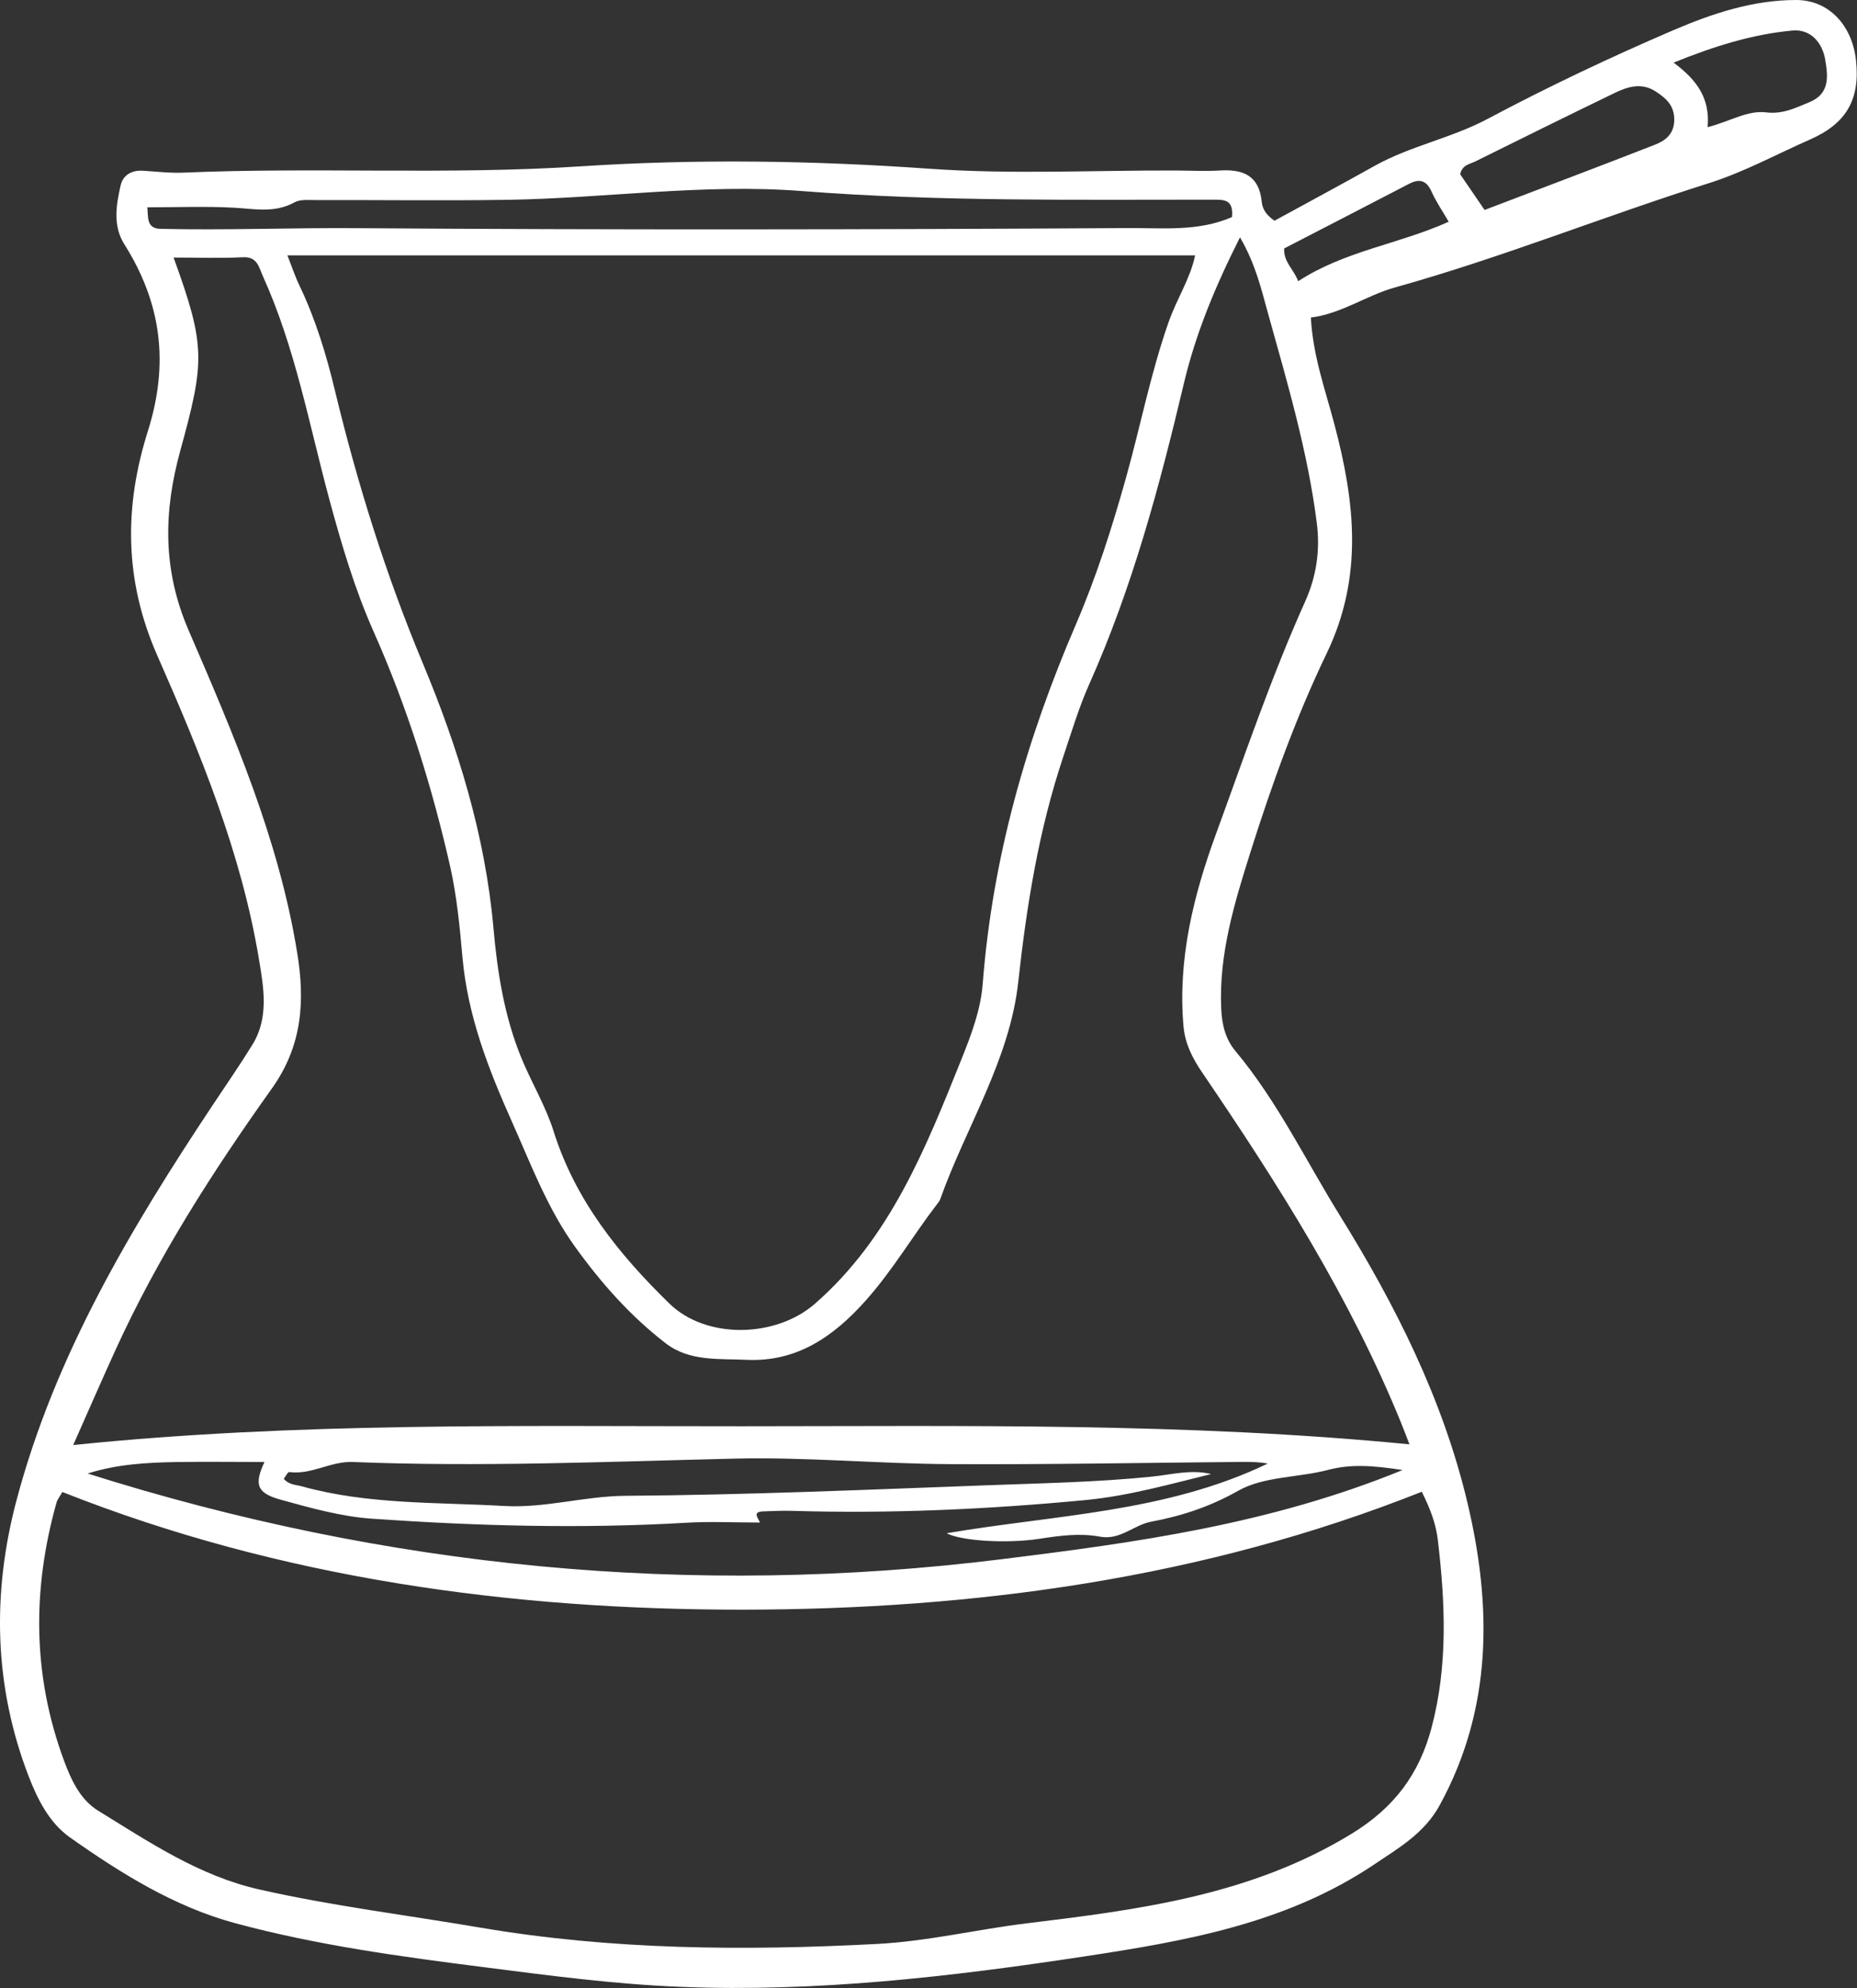 <?xml version="1.0" encoding="UTF-8"?> <svg xmlns="http://www.w3.org/2000/svg" viewBox="0 0 85.007 91.001" fill="none"><rect x="0" y="0" width="85.007" height="91.001" fill="#333333" stroke="none"/><path d="M58.339 10.104C59.859 9.272 61.403 8.444 62.934 7.587C64.571 6.675 66.426 6.329 68.092 5.445C70.869 3.967 73.723 2.618 76.611 1.377C78.384 0.619 80.246 0 82.215 0C83.749 0 84.782 1.192 84.958 2.733C85.165 4.547 84.519 5.655 82.864 6.382C81.324 7.06 79.842 7.874 78.228 8.384C73.412 9.904 68.72 11.802 63.853 13.158C62.557 13.518 61.424 14.353 60.007 14.535C60.101 16.293 60.671 17.852 61.089 19.438C62.021 22.965 62.422 26.393 60.729 29.909C59.327 32.824 58.218 35.91 57.24 39.006C56.514 41.309 55.789 43.668 55.903 46.167C55.938 46.904 56.09 47.551 56.559 48.113C58.477 50.41 59.772 53.115 61.337 55.638C63.873 59.723 66.043 64.033 67.166 68.744C68.295 73.472 68.337 78.194 65.894 82.643C65.2 83.904 64.043 84.575 62.906 85.337C58.871 88.046 54.258 88.846 49.622 89.549C43.507 90.478 37.375 91.188 31.163 90.939C28.157 90.821 25.196 90.429 22.222 90.048C18.37 89.559 14.524 89.038 10.776 88.028C7.998 87.28 5.545 85.753 3.203 84.1C2.253 83.429 1.717 82.353 1.306 81.287C-0.287 77.149 -0.366 72.885 0.76 68.653C2.522 62.023 5.987 56.225 9.732 50.588C10.344 49.665 10.976 48.757 11.557 47.813C12.313 46.583 12.075 45.223 11.857 43.923C11.049 39.03 9.162 34.463 7.193 29.986C5.663 26.505 5.697 23.129 6.768 19.735C7.753 16.615 7.383 13.864 5.69 11.177C5.158 10.331 5.317 9.391 5.521 8.489C5.632 8.01 6.025 7.787 6.53 7.814C7.152 7.849 7.774 7.93 8.392 7.902C14.445 7.643 20.505 8.01 26.557 7.615C31.892 7.266 37.212 7.346 42.553 7.724C46.271 7.986 50.016 7.794 53.751 7.804C54.445 7.804 55.143 7.846 55.837 7.804C56.895 7.738 57.637 8.024 57.758 9.237C57.786 9.516 57.914 9.81 58.335 10.097L58.339 10.104ZM54.708 11.687H13.156C13.336 12.141 13.498 12.63 13.716 13.088C14.455 14.629 14.942 16.251 15.34 17.908C16.366 22.154 17.661 26.302 19.347 30.339C20.971 34.228 22.215 38.251 22.591 42.501C22.771 44.531 23.092 46.541 23.873 48.439C24.336 49.564 24.979 50.623 25.341 51.776C26.34 54.946 28.333 57.41 30.634 59.657C32.331 61.317 35.516 61.233 37.302 59.675C40.757 56.659 42.384 52.538 44.032 48.432C44.467 47.345 44.892 46.223 44.986 45.024C45.428 39.282 46.986 33.834 49.252 28.577C50.189 26.4 50.904 24.153 51.543 21.874C52.21 19.491 52.68 17.051 53.505 14.713C53.871 13.675 54.493 12.739 54.708 11.687ZM7.946 11.788C9.428 15.863 9.373 16.548 8.247 20.651C7.497 23.388 7.425 26.051 8.634 28.85C10.693 33.614 12.766 38.422 13.605 43.612C13.958 45.782 13.861 47.834 12.444 49.823C9.75 53.601 7.235 57.522 5.293 61.775C4.64 63.208 4.011 64.655 3.351 66.14C13.612 65.085 23.797 65.284 33.941 65.28C44.098 65.277 54.297 65.109 64.519 66.108C64.381 65.748 64.267 65.441 64.143 65.14C61.804 59.388 58.504 54.191 55.036 49.096C54.59 48.442 54.248 47.778 54.176 46.971C53.906 43.906 54.639 40.967 55.661 38.178C56.967 34.609 58.187 30.999 59.748 27.525C60.253 26.4 60.439 25.208 60.28 23.95C59.866 20.672 58.93 17.52 58.049 14.357C57.744 13.263 57.489 12.117 56.763 10.862C55.592 13.183 54.721 15.318 54.186 17.583C53.077 22.266 51.833 26.896 49.867 31.303C49.387 32.376 49.049 33.519 48.672 34.637C47.553 37.982 46.996 41.435 46.613 44.94C46.219 48.526 44.219 51.574 43.037 54.897C43.013 54.963 42.964 55.026 42.92 55.082C41.8 56.536 40.878 58.123 39.644 59.51C38.138 61.205 36.452 62.344 34.179 62.24C32.932 62.18 31.567 62.324 30.486 61.492C28.879 60.258 27.542 58.752 26.347 57.099C25.058 55.316 24.308 53.296 23.421 51.311C22.343 48.896 21.41 46.488 21.171 43.826C21.047 42.428 20.912 41.016 20.605 39.652C19.769 35.969 18.642 32.376 17.109 28.923C16.234 26.959 15.63 24.904 15.07 22.835C14.148 19.414 13.512 15.909 12.04 12.655C11.847 12.228 11.788 11.739 11.111 11.774C10.092 11.827 9.069 11.788 7.953 11.788H7.946ZM65.082 68.279C55.081 72.256 44.564 73.664 34.017 73.675C23.431 73.682 12.88 72.26 2.854 68.289C2.723 68.524 2.622 68.639 2.588 68.772C1.465 72.759 1.489 76.719 2.944 80.623C3.265 81.486 3.686 82.381 4.488 82.873C6.823 84.31 9.117 85.858 11.85 86.477C15.205 87.238 18.618 87.654 22.004 88.231C28.04 89.255 34.079 89.293 40.156 88.975C42.471 88.853 44.713 88.311 46.996 88.032C52.151 87.406 57.274 86.749 61.883 83.925C63.835 82.73 64.975 81.185 65.535 79.064C66.285 76.226 66.16 73.353 65.818 70.481C65.732 69.747 65.476 69.062 65.086 68.282L65.082 68.279ZM34.787 69.687C33.585 69.687 32.486 69.631 31.394 69.698C26.599 69.977 21.811 69.845 17.029 69.512C15.623 69.415 14.22 69.02 12.849 68.642C11.747 68.338 11.629 67.943 12.106 66.916C10.731 66.916 9.377 66.898 8.026 66.919C6.682 66.944 5.338 67.021 4.011 67.444C17.685 71.767 31.622 73.13 45.86 71.365C52.009 70.603 58.128 69.768 64.208 67.283C62.864 67.08 61.856 67 60.802 67.276C59.43 67.639 57.858 67.566 56.68 68.233C55.388 68.964 54.093 69.387 52.697 69.649C51.895 69.799 51.28 70.505 50.355 70.334C49.456 70.166 48.537 70.282 47.625 70.425C46.032 70.673 43.963 70.516 43.334 70.177C48.268 69.334 53.371 69.233 58.031 66.989C57.641 66.912 57.25 66.912 56.867 66.912C52.403 66.951 47.939 67.038 43.476 67.014C40.183 66.996 36.891 66.682 33.602 66.762C27.784 66.902 21.969 67.15 16.155 66.916C15.132 66.874 14.258 67.513 13.243 67.377C13.173 67.367 13.073 67.58 12.99 67.685C13.236 67.971 13.543 67.954 13.82 68.031C16.853 68.873 19.973 68.751 23.072 68.929C24.955 69.037 26.748 68.478 28.624 68.464C34.141 68.426 39.658 68.185 45.172 67.982C47.691 67.887 50.209 67.842 52.721 67.587C53.619 67.496 54.514 67.244 55.443 67.468C53.547 67.933 51.647 68.471 49.715 68.656C45.241 69.083 40.75 69.289 36.248 69.152C35.81 69.139 35.371 69.163 34.932 69.177C34.421 69.195 34.708 69.474 34.787 69.687ZM56.397 9.932C56.473 9.136 56.038 9.139 55.564 9.139C49.277 9.136 42.989 9.233 36.704 8.744C32.213 8.395 27.722 9.076 23.227 9.146C20.301 9.191 17.371 9.15 14.445 9.157C14.12 9.157 13.744 9.118 13.481 9.261C12.572 9.765 11.646 9.558 10.7 9.506C9.404 9.436 8.098 9.489 6.744 9.489C6.792 9.932 6.689 10.457 7.342 10.474C10.323 10.544 13.305 10.422 16.29 10.443C28.074 10.526 39.859 10.509 51.64 10.439C53.208 10.429 54.856 10.61 56.394 9.936L56.397 9.932ZM67.957 9.611C70.586 8.608 73.174 7.633 75.751 6.626C76.228 6.441 76.632 6.144 76.642 5.497C76.653 4.833 76.262 4.491 75.792 4.187C75.157 3.771 74.525 3.96 73.917 4.253C71.781 5.288 69.653 6.336 67.528 7.392C67.287 7.514 66.941 7.535 66.841 7.975C67.18 8.472 67.546 9.01 67.957 9.607V9.611ZM78.169 5.819C79.182 5.567 79.983 5.036 80.854 5.144C81.607 5.235 82.18 4.942 82.816 4.683C83.791 4.288 83.673 3.463 83.552 2.729C83.421 1.95 82.882 1.321 82.053 1.398C80.225 1.566 78.48 2.111 76.611 2.866C77.679 3.659 78.287 4.498 78.169 5.822V5.819ZM59.427 12.872C61.562 11.477 64.039 11.177 66.316 10.149C66.036 9.663 65.739 9.237 65.532 8.772C65.29 8.234 64.965 8.171 64.485 8.423C62.578 9.415 60.664 10.401 58.784 11.372C58.76 12.005 59.202 12.288 59.427 12.872Z" fill="white"></path></svg> 